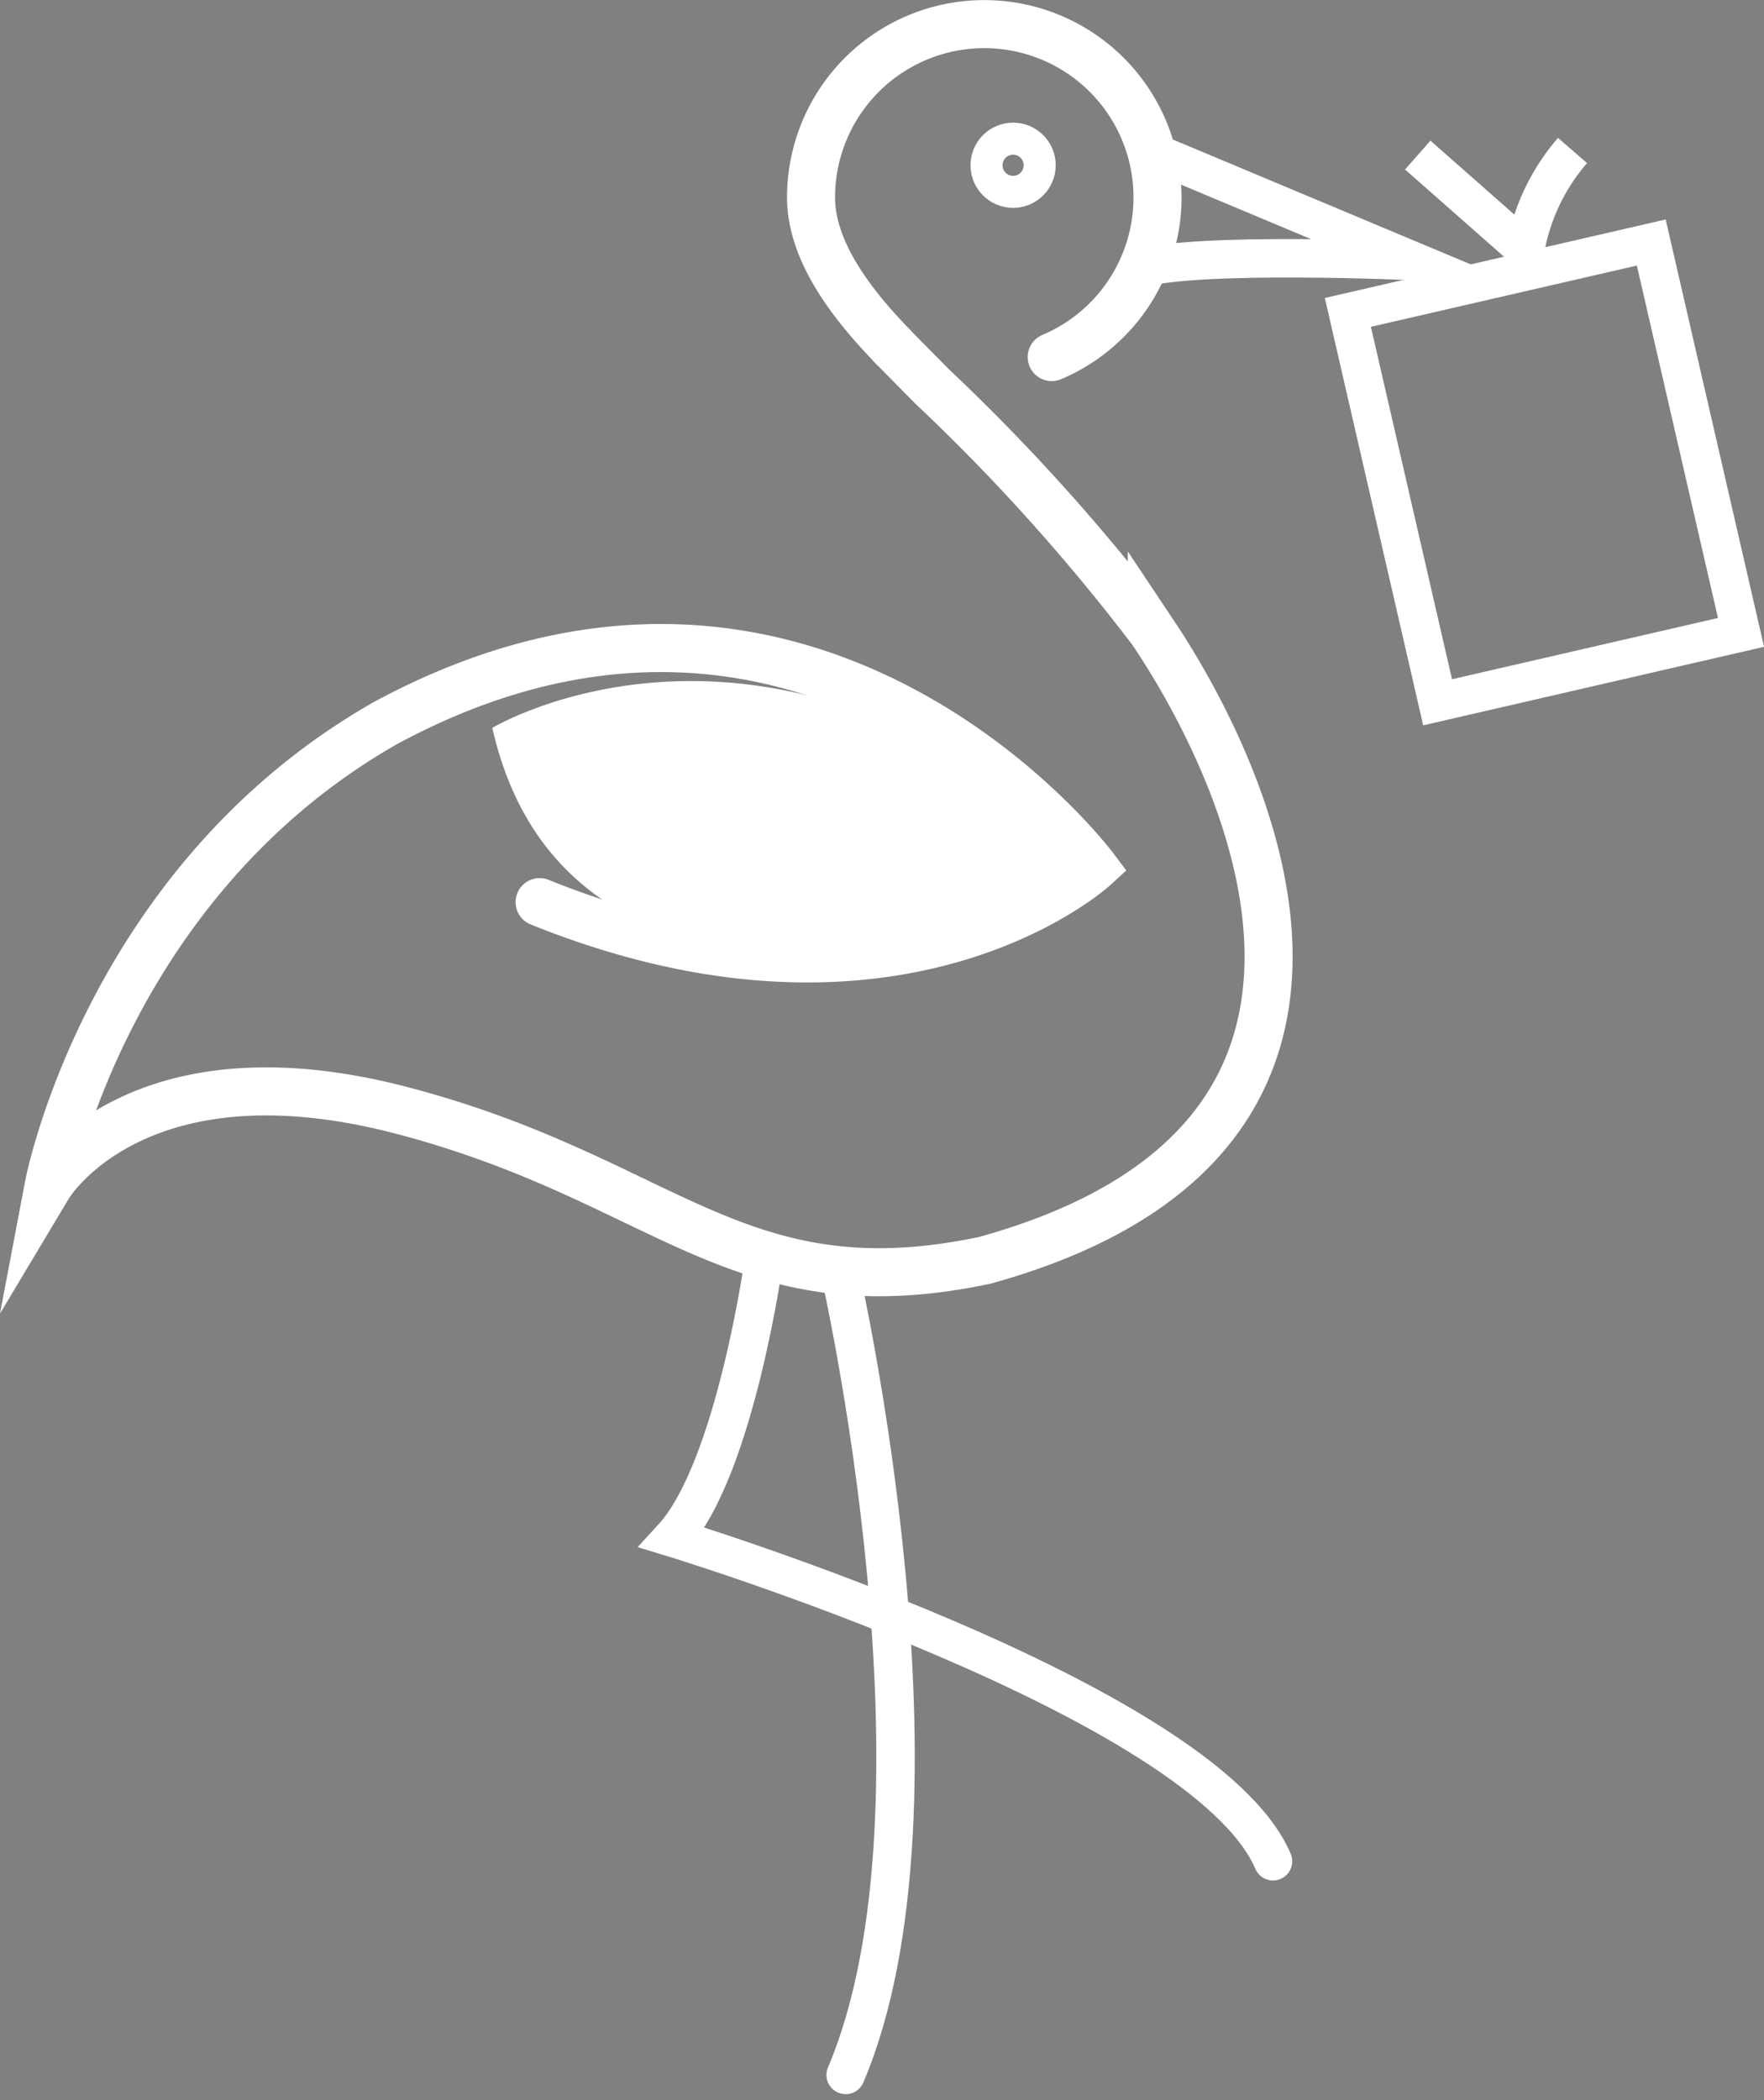 <svg xmlns="http://www.w3.org/2000/svg" width="55.077" height="65.546" viewBox="0 0 55.077 65.546">
  <rect x="0" y="0" width="55.077" height="65.546" fill="#808080" stroke="none"/>
  <g id="ic_bird" transform="translate(-279.517 -347.748)">
    <path id="Tracé_6462" data-name="Tracé 6462" d="M330.915,424.087s8.9-5.353,19.112,4.431C348.64,430.348,333.415,435.164,330.915,424.087Z" transform="translate(-36.027 -53.622)" fill="#fff"/>
    <path id="Tracé_6463" data-name="Tracé 6463" d="M369.333,358.872c-1.138-1.171-2.58-2.891-2.58-4.683a5.409,5.409,0,1,1,7.515,4.984" transform="translate(-61.913 -0.281)" fill="none" stroke="#fff" stroke-linecap="round" stroke-miterlimit="10" stroke-width="1.5"/>
    <path id="Tracé_6464" data-name="Tracé 6464" d="M393.816,386.209" transform="translate(-81.462 -27.318)" fill="none" stroke="#000" stroke-miterlimit="10" stroke-width="4"/>
    <path id="Tracé_6465" data-name="Tracé 6465" d="M296.365,402.268c11.179,4.508,17.309-1.082,17.309-1.082s-8.792-11.716-22.134-4.5c-8.705,4.962-10.5,14.421-10.5,14.421s2.7-4.508,11-2.344,10.458,6.311,18.211,4.688c15.687-4.327,5.95-18.572,5.229-19.653a62.618,62.618,0,0,0-6.871-7.636l-1.253-1.27" transform="translate(0 -26.364)" fill="none" stroke="#fff" stroke-linecap="round" stroke-miterlimit="8" stroke-width="1.5"/>
    <path id="Tracé_6466" data-name="Tracé 6466" d="M370,489.039s3.786,16.588.18,25.063" transform="translate(-64.259 -101.595)" fill="none" stroke="#fff" stroke-linecap="round" stroke-miterlimit="10" stroke-width="1.2"/>
    <path id="Tracé_6467" data-name="Tracé 6467" d="M354.054,487.091s-.9,6.671-2.885,8.835c0,0,16.588,5.049,18.752,10.1" transform="translate(-50.657 -100.188)" fill="none" stroke="#fff" stroke-linecap="round" stroke-miterlimit="10" stroke-width="1.2"/>
    <path id="Tracé_6468" data-name="Tracé 6468" d="M403.921,362.891l8.3,3.477s-6.732-.3-8.535.237" transform="translate(-88.59 -10.475)" fill="none" stroke="#fff" stroke-miterlimit="10" stroke-width="1.2"/>
    <circle id="Ellipse_158" data-name="Ellipse 158" cx="0.83" cy="0.83" r="0.83" transform="translate(310.319 352.076)" fill="none" stroke="#fff" stroke-miterlimit="10" stroke-width="1"/>
    <g id="Groupe_4043" data-name="Groupe 4043" transform="translate(321.601 352.448)">
      <rect id="Rectangle_500" data-name="Rectangle 500" width="9.721" height="12.487" transform="translate(0 5.05) rotate(-12.967)" fill="none" stroke="#fff" stroke-miterlimit="10" stroke-width="1.2"/>
      <path id="Tracé_6469" data-name="Tracé 6469" d="M432.605,367.883l3.357,2.957a6.422,6.422,0,0,1,1.476-3.1" transform="translate(-430.423 -367.743)" fill="none" stroke="#fff" stroke-miterlimit="10" stroke-width="1.2"/>
    </g>
  </g>
</svg>
